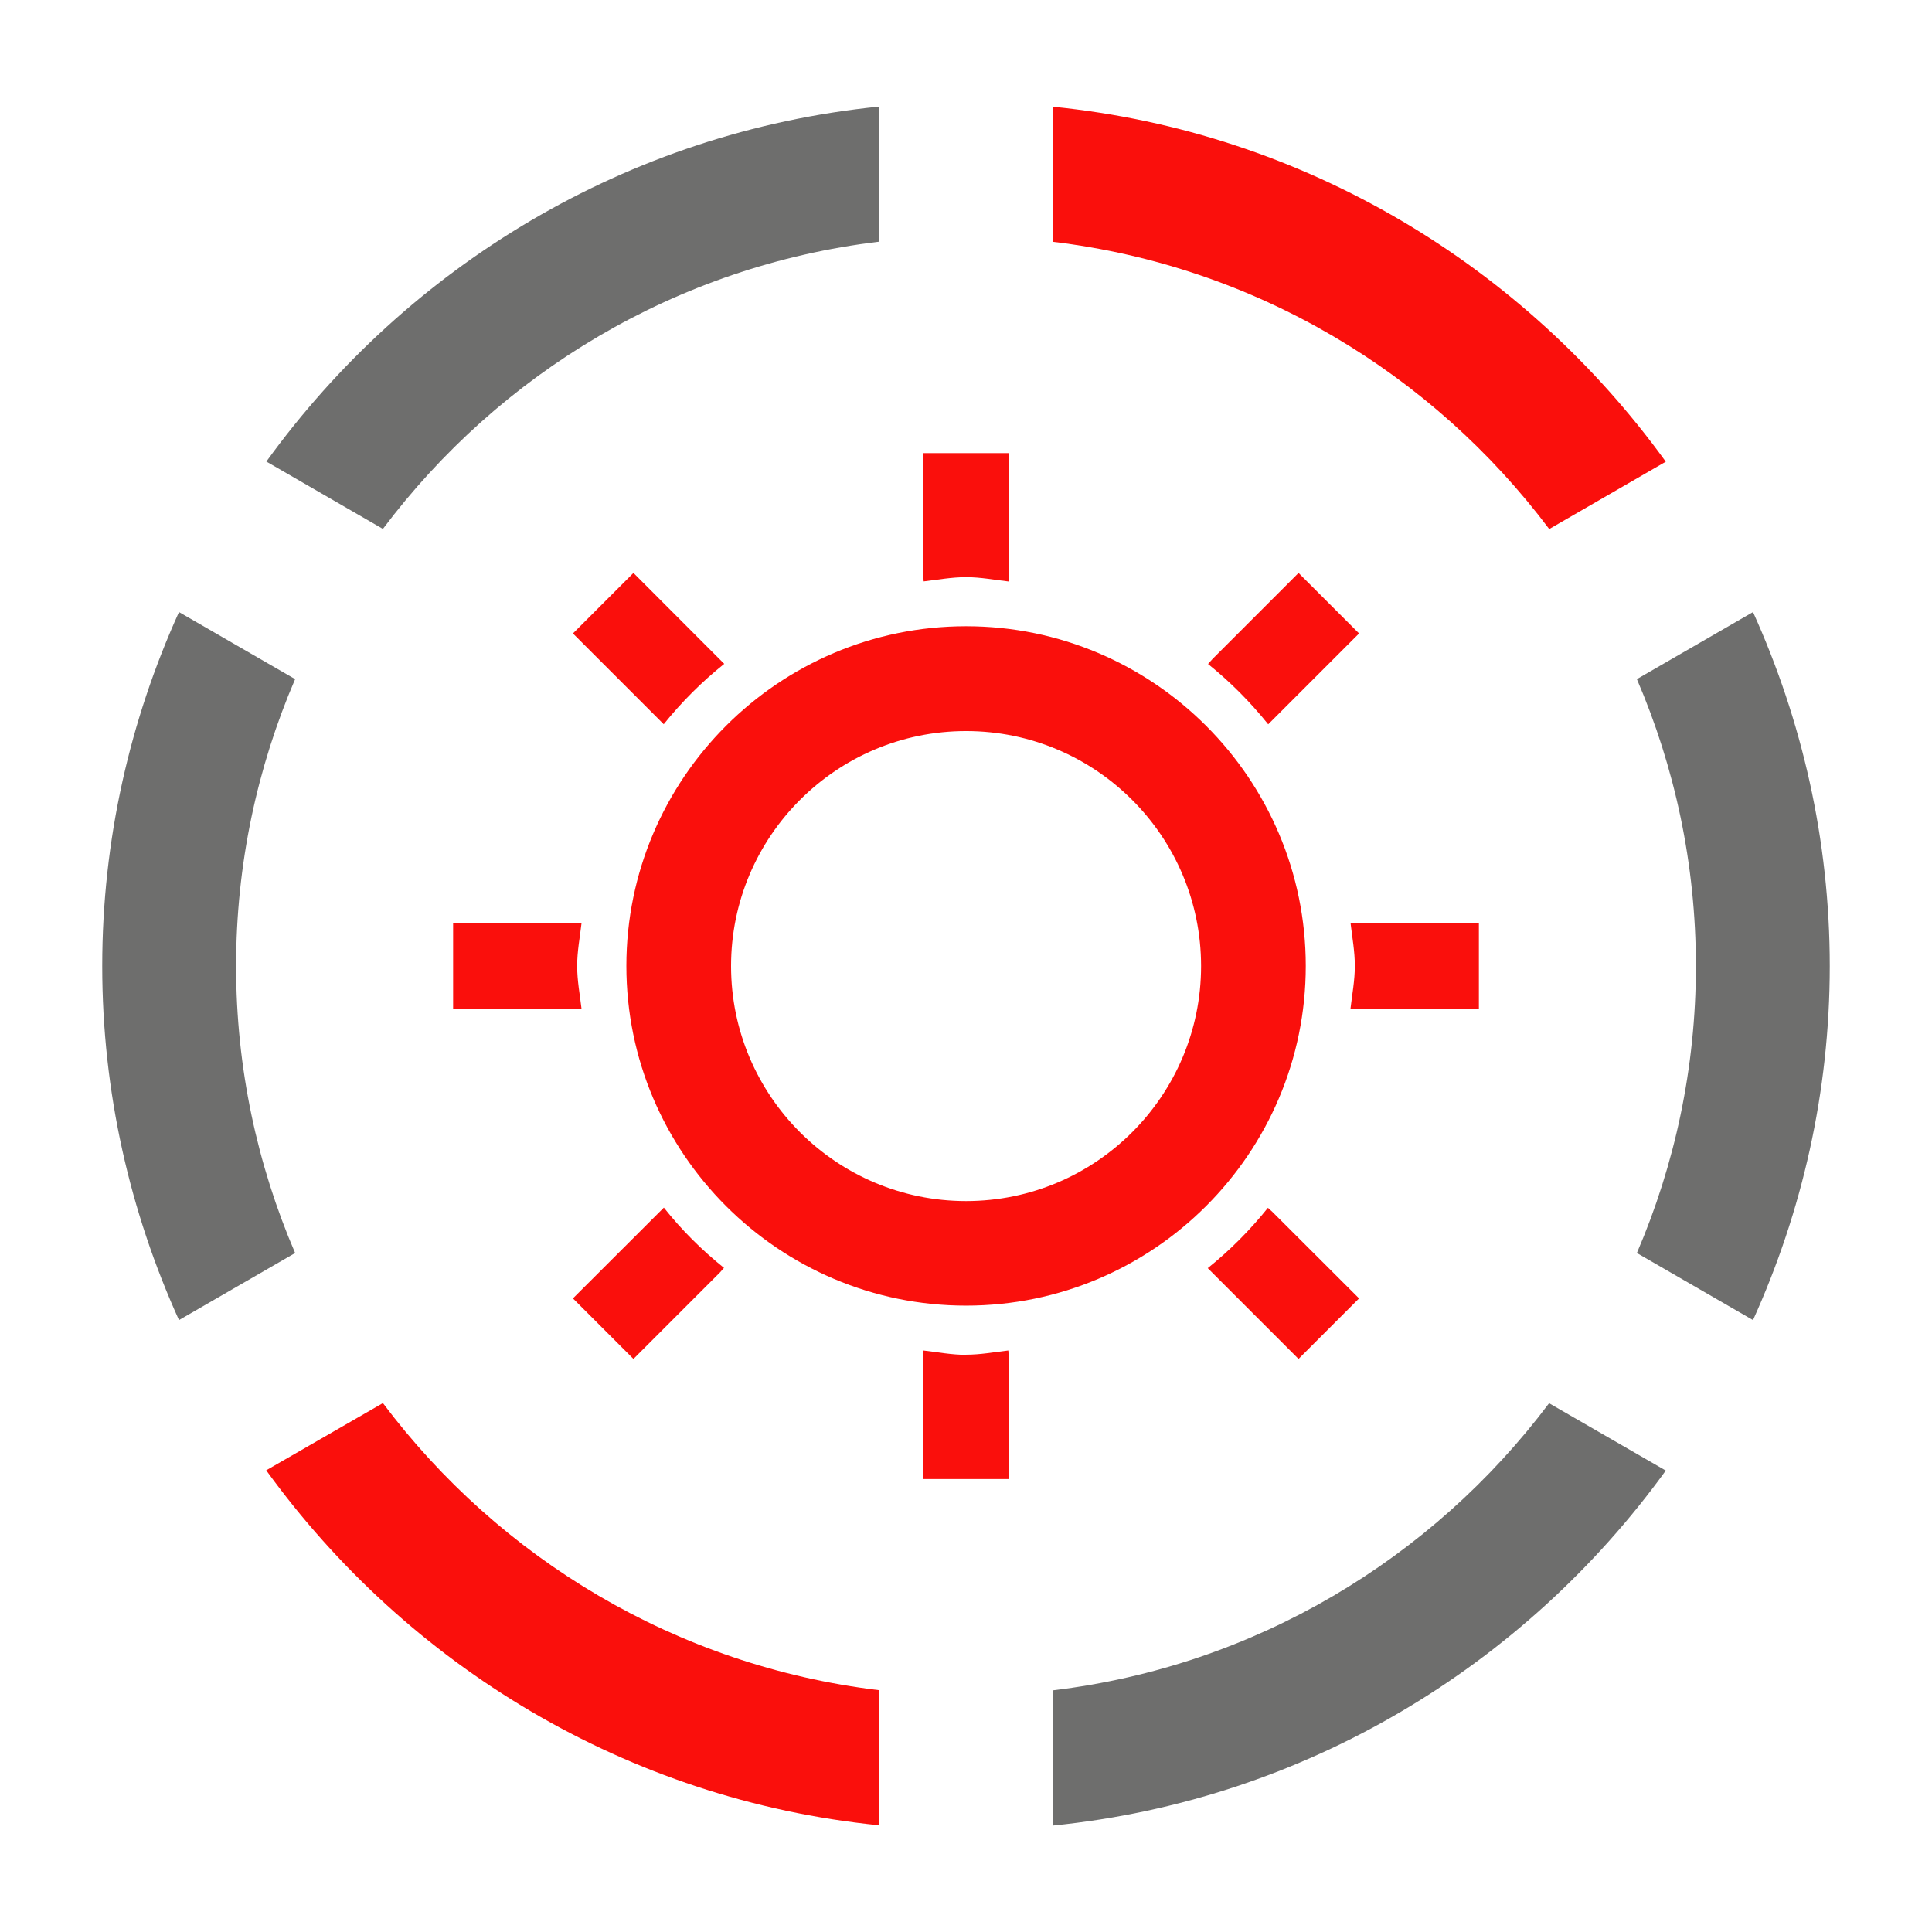 <!--version="1.0" encoding="UTF-8"--><svg id="a" xmlns="http://www.w3.org/2000/svg" viewBox="0 0 141.73 141.73"><defs><style>.b { fill: rgb(250, 15, 12); }.c { fill: rgb(110, 110, 109); }</style></defs><path class="c" d="M124.41,70.87c0,7.47-1.55,14.58-4.33,21.05l8.52,4.92c3.59-7.93,5.63-16.71,5.63-25.97s-2.04-18.03-5.63-25.97l-8.52,4.92c2.78,6.46,4.33,13.57,4.33,21.05"/><path class="c" d="M17.32,70.87c0-7.47,1.55-14.58,4.33-21.05l-8.52-4.92c-3.59,7.93-5.63,16.71-5.63,25.97s2.04,18.04,5.63,25.97l8.52-4.92c-2.78-6.47-4.33-13.58-4.33-21.05"/><path class="b" d="M77.25,17.74c14.86,1.78,27.83,9.67,36.4,21.07l8.55-4.94c-10.35-14.32-26.46-24.19-44.95-26.04v9.91Z"/><path class="c" d="M113.64,102.94c-8.57,11.4-21.54,19.28-36.39,21.06v9.92c18.48-1.86,34.6-11.73,44.95-26.04l-8.56-4.94Z"/><path class="b" d="M64.48,123.99c-14.85-1.78-27.83-9.66-36.39-21.06l-8.56,4.93c10.35,14.31,26.47,24.18,44.95,26.04v-9.91Z"/><path class="c" d="M28.09,38.8c8.57-11.4,21.54-19.29,36.4-21.07V7.82c-18.49,1.86-34.61,11.73-44.95,26.04l8.55,4.94Z"/><path class="b" d="M70.87,53.63c-9.51,0-17.24,7.73-17.24,17.24s7.73,17.24,17.24,17.24,17.24-7.73,17.24-17.24-7.73-17.24-17.24-17.24m0,42.15c-13.74,0-24.92-11.18-24.92-24.92s11.18-24.92,24.92-24.92,24.92,11.18,24.92,24.92-11.18,24.92-24.92,24.92"/><path class="b" d="M70.87,99.39c-1.07,0-2.09-.2-3.14-.32v9.43h6.27v-8.95l-.03-.48c-1.04,.12-2.04,.31-3.11,.31Zm22.17-46.26l6.66-6.66-4.44-4.44-6.3,6.3-.34,.38c1.63,1.31,3.1,2.79,4.41,4.42Zm6.41,14.6l-.37,.02c.12,1.03,.31,2.04,.31,3.11s-.2,2.1-.32,3.14h9.42v-6.27h-9.05Zm-6.44,20.88c-1.31,1.63-2.78,3.11-4.41,4.42l6.66,6.66,4.44-4.44-6.36-6.35-.32-.29Zm-44.31-.02l-6.67,6.66,4.44,4.44,6.37-6.37,.27-.31c-1.63-1.31-3.11-2.78-4.41-4.42Zm19.03-46.37l.03,.43c1.04-.12,2.05-.31,3.11-.31s2.09,.2,3.14,.32v-9.42h-6.27v8.99Zm-25.39,28.64c0-1.07,.2-2.09,.32-3.13h-9.42v6.27h9.42c-.12-1.04-.32-2.06-.32-3.14Zm-.31-24.39l6.66,6.66c1.32-1.64,2.8-3.12,4.44-4.43l-6.66-6.67-4.44,4.44Z"/></svg>